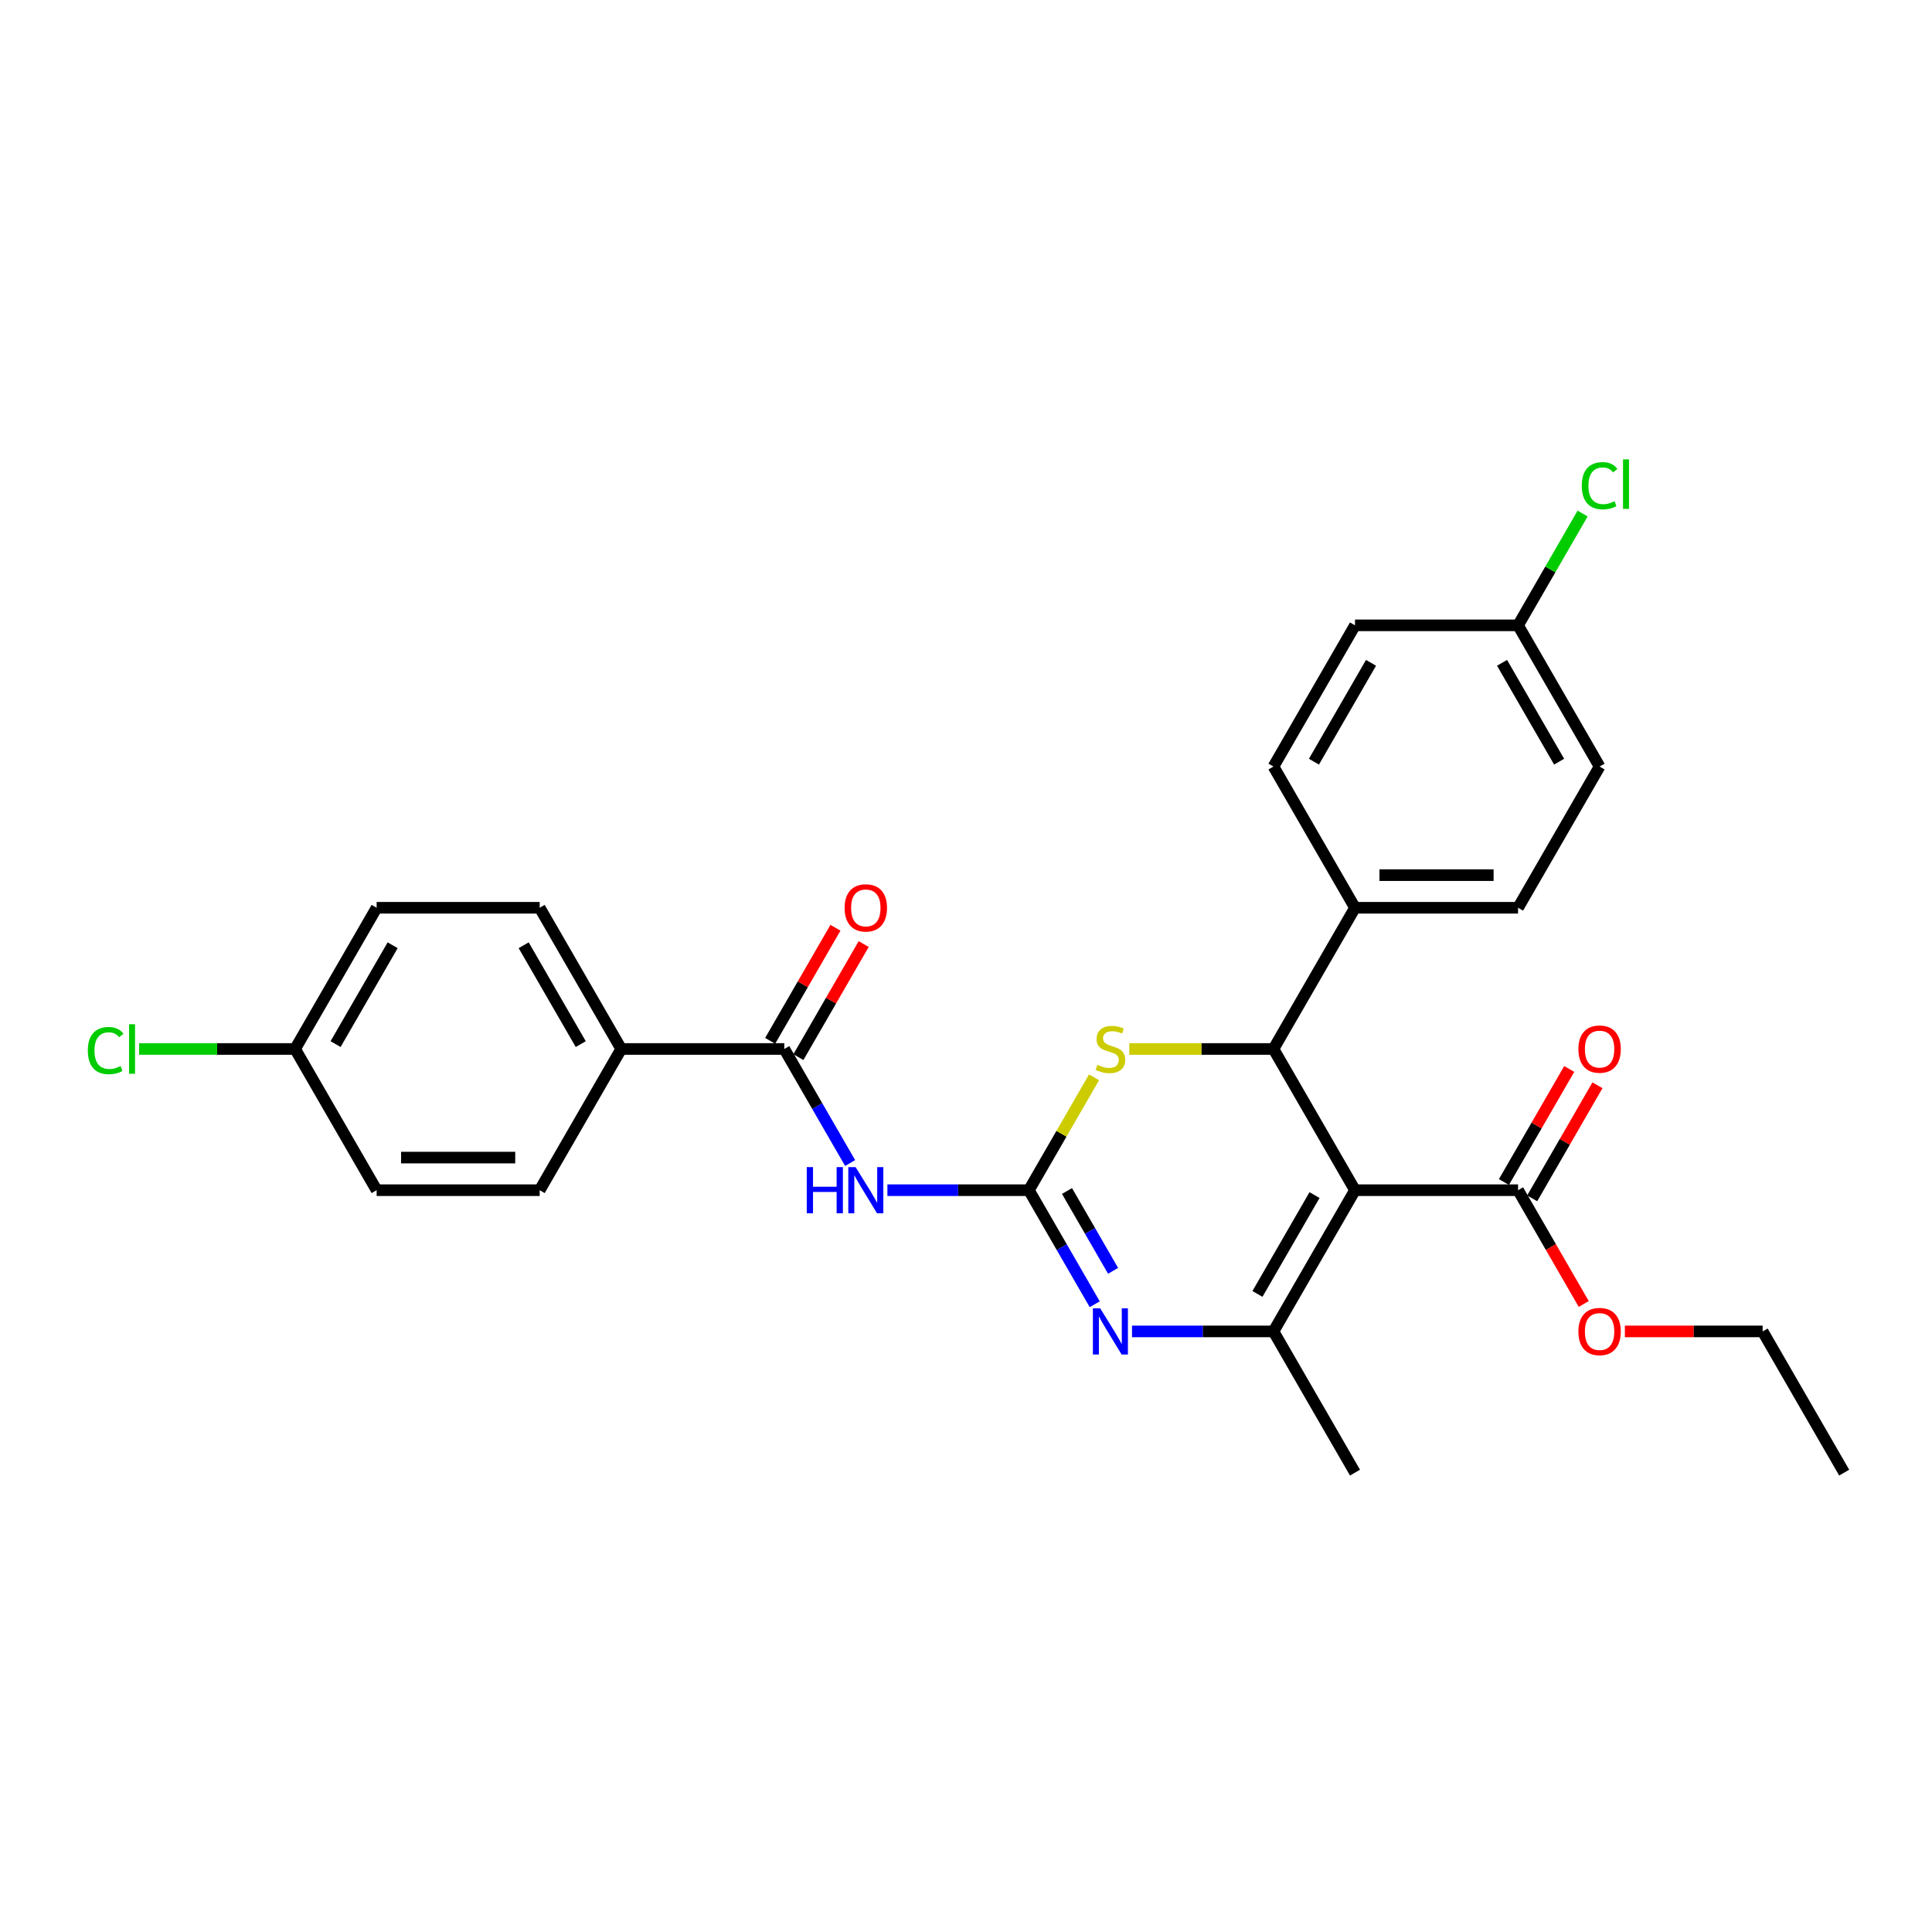 <?xml version='1.0' encoding='iso-8859-1'?>
<svg version='1.1' baseProfile='full'
              xmlns='http://www.w3.org/2000/svg'
                      xmlns:rdkit='http://www.rdkit.org/xml'
                      xmlns:xlink='http://www.w3.org/1999/xlink'
                  xml:space='preserve'
width='1000px' height='1000px' viewBox='0 0 1000 1000'>
<!-- END OF HEADER -->
<rect style='opacity:1.0;fill:#FFFFFF;stroke:none' width='1000' height='1000' x='0' y='0'> </rect>
<path class='bond-1' d='M 701.345,616.045 L 659.145,689.138' style='fill:none;fill-rule:evenodd;stroke:#000000;stroke-width:6px;stroke-linecap:butt;stroke-linejoin:miter;stroke-opacity:1' />
<path class='bond-1' d='M 680.396,618.569 L 650.856,669.734' style='fill:none;fill-rule:evenodd;stroke:#000000;stroke-width:6px;stroke-linecap:butt;stroke-linejoin:miter;stroke-opacity:1' />
<path class='bond-3' d='M 701.345,616.045 L 659.145,542.952' style='fill:none;fill-rule:evenodd;stroke:#000000;stroke-width:6px;stroke-linecap:butt;stroke-linejoin:miter;stroke-opacity:1' />
<path class='bond-7' d='M 701.345,616.045 L 785.745,616.045' style='fill:none;fill-rule:evenodd;stroke:#000000;stroke-width:6px;stroke-linecap:butt;stroke-linejoin:miter;stroke-opacity:1' />
<path class='bond-0' d='M 532.545,616.045 L 549.41,586.833' style='fill:none;fill-rule:evenodd;stroke:#000000;stroke-width:6px;stroke-linecap:butt;stroke-linejoin:miter;stroke-opacity:1' />
<path class='bond-0' d='M 549.41,586.833 L 566.276,557.621' style='fill:none;fill-rule:evenodd;stroke:#CCCC00;stroke-width:6px;stroke-linecap:butt;stroke-linejoin:miter;stroke-opacity:1' />
<path class='bond-4' d='M 532.545,616.045 L 495.932,616.045' style='fill:none;fill-rule:evenodd;stroke:#000000;stroke-width:6px;stroke-linecap:butt;stroke-linejoin:miter;stroke-opacity:1' />
<path class='bond-4' d='M 495.932,616.045 L 459.319,616.045' style='fill:none;fill-rule:evenodd;stroke:#0000FF;stroke-width:6px;stroke-linecap:butt;stroke-linejoin:miter;stroke-opacity:1' />
<path class='bond-28' d='M 532.545,616.045 L 549.586,645.561' style='fill:none;fill-rule:evenodd;stroke:#000000;stroke-width:6px;stroke-linecap:butt;stroke-linejoin:miter;stroke-opacity:1' />
<path class='bond-28' d='M 549.586,645.561 L 566.627,675.077' style='fill:none;fill-rule:evenodd;stroke:#0000FF;stroke-width:6px;stroke-linecap:butt;stroke-linejoin:miter;stroke-opacity:1' />
<path class='bond-28' d='M 552.276,616.46 L 564.204,637.121' style='fill:none;fill-rule:evenodd;stroke:#000000;stroke-width:6px;stroke-linecap:butt;stroke-linejoin:miter;stroke-opacity:1' />
<path class='bond-28' d='M 564.204,637.121 L 576.133,657.782' style='fill:none;fill-rule:evenodd;stroke:#0000FF;stroke-width:6px;stroke-linecap:butt;stroke-linejoin:miter;stroke-opacity:1' />
<path class='bond-2' d='M 659.145,689.138 L 622.532,689.138' style='fill:none;fill-rule:evenodd;stroke:#000000;stroke-width:6px;stroke-linecap:butt;stroke-linejoin:miter;stroke-opacity:1' />
<path class='bond-2' d='M 622.532,689.138 L 585.919,689.138' style='fill:none;fill-rule:evenodd;stroke:#0000FF;stroke-width:6px;stroke-linecap:butt;stroke-linejoin:miter;stroke-opacity:1' />
<path class='bond-19' d='M 659.145,689.138 L 701.345,762.23' style='fill:none;fill-rule:evenodd;stroke:#000000;stroke-width:6px;stroke-linecap:butt;stroke-linejoin:miter;stroke-opacity:1' />
<path class='bond-5' d='M 659.145,542.952 L 621.832,542.952' style='fill:none;fill-rule:evenodd;stroke:#000000;stroke-width:6px;stroke-linecap:butt;stroke-linejoin:miter;stroke-opacity:1' />
<path class='bond-5' d='M 621.832,542.952 L 584.518,542.952' style='fill:none;fill-rule:evenodd;stroke:#CCCC00;stroke-width:6px;stroke-linecap:butt;stroke-linejoin:miter;stroke-opacity:1' />
<path class='bond-8' d='M 659.145,542.952 L 701.345,469.86' style='fill:none;fill-rule:evenodd;stroke:#000000;stroke-width:6px;stroke-linecap:butt;stroke-linejoin:miter;stroke-opacity:1' />
<path class='bond-6' d='M 440.026,601.984 L 422.985,572.468' style='fill:none;fill-rule:evenodd;stroke:#0000FF;stroke-width:6px;stroke-linecap:butt;stroke-linejoin:miter;stroke-opacity:1' />
<path class='bond-6' d='M 422.985,572.468 L 405.944,542.952' style='fill:none;fill-rule:evenodd;stroke:#000000;stroke-width:6px;stroke-linecap:butt;stroke-linejoin:miter;stroke-opacity:1' />
<path class='bond-9' d='M 405.944,542.952 L 321.544,542.952' style='fill:none;fill-rule:evenodd;stroke:#000000;stroke-width:6px;stroke-linecap:butt;stroke-linejoin:miter;stroke-opacity:1' />
<path class='bond-10' d='M 413.254,547.172 L 430.149,517.91' style='fill:none;fill-rule:evenodd;stroke:#000000;stroke-width:6px;stroke-linecap:butt;stroke-linejoin:miter;stroke-opacity:1' />
<path class='bond-10' d='M 430.149,517.91 L 447.043,488.647' style='fill:none;fill-rule:evenodd;stroke:#FF0000;stroke-width:6px;stroke-linecap:butt;stroke-linejoin:miter;stroke-opacity:1' />
<path class='bond-10' d='M 398.635,538.732 L 415.53,509.47' style='fill:none;fill-rule:evenodd;stroke:#000000;stroke-width:6px;stroke-linecap:butt;stroke-linejoin:miter;stroke-opacity:1' />
<path class='bond-10' d='M 415.53,509.47 L 432.425,480.207' style='fill:none;fill-rule:evenodd;stroke:#FF0000;stroke-width:6px;stroke-linecap:butt;stroke-linejoin:miter;stroke-opacity:1' />
<path class='bond-11' d='M 793.054,620.265 L 809.949,591.002' style='fill:none;fill-rule:evenodd;stroke:#000000;stroke-width:6px;stroke-linecap:butt;stroke-linejoin:miter;stroke-opacity:1' />
<path class='bond-11' d='M 809.949,591.002 L 826.844,561.74' style='fill:none;fill-rule:evenodd;stroke:#FF0000;stroke-width:6px;stroke-linecap:butt;stroke-linejoin:miter;stroke-opacity:1' />
<path class='bond-11' d='M 778.436,611.825 L 795.331,582.562' style='fill:none;fill-rule:evenodd;stroke:#000000;stroke-width:6px;stroke-linecap:butt;stroke-linejoin:miter;stroke-opacity:1' />
<path class='bond-11' d='M 795.331,582.562 L 812.225,553.3' style='fill:none;fill-rule:evenodd;stroke:#FF0000;stroke-width:6px;stroke-linecap:butt;stroke-linejoin:miter;stroke-opacity:1' />
<path class='bond-16' d='M 785.745,616.045 L 802.747,645.493' style='fill:none;fill-rule:evenodd;stroke:#000000;stroke-width:6px;stroke-linecap:butt;stroke-linejoin:miter;stroke-opacity:1' />
<path class='bond-16' d='M 802.747,645.493 L 819.749,674.942' style='fill:none;fill-rule:evenodd;stroke:#FF0000;stroke-width:6px;stroke-linecap:butt;stroke-linejoin:miter;stroke-opacity:1' />
<path class='bond-12' d='M 701.345,469.86 L 785.745,469.86' style='fill:none;fill-rule:evenodd;stroke:#000000;stroke-width:6px;stroke-linecap:butt;stroke-linejoin:miter;stroke-opacity:1' />
<path class='bond-12' d='M 714.005,452.98 L 773.085,452.98' style='fill:none;fill-rule:evenodd;stroke:#000000;stroke-width:6px;stroke-linecap:butt;stroke-linejoin:miter;stroke-opacity:1' />
<path class='bond-13' d='M 701.345,469.86 L 659.145,396.767' style='fill:none;fill-rule:evenodd;stroke:#000000;stroke-width:6px;stroke-linecap:butt;stroke-linejoin:miter;stroke-opacity:1' />
<path class='bond-14' d='M 321.544,542.952 L 279.344,469.86' style='fill:none;fill-rule:evenodd;stroke:#000000;stroke-width:6px;stroke-linecap:butt;stroke-linejoin:miter;stroke-opacity:1' />
<path class='bond-14' d='M 300.596,540.428 L 271.056,489.264' style='fill:none;fill-rule:evenodd;stroke:#000000;stroke-width:6px;stroke-linecap:butt;stroke-linejoin:miter;stroke-opacity:1' />
<path class='bond-15' d='M 321.544,542.952 L 279.344,616.045' style='fill:none;fill-rule:evenodd;stroke:#000000;stroke-width:6px;stroke-linecap:butt;stroke-linejoin:miter;stroke-opacity:1' />
<path class='bond-21' d='M 785.745,469.86 L 827.945,396.767' style='fill:none;fill-rule:evenodd;stroke:#000000;stroke-width:6px;stroke-linecap:butt;stroke-linejoin:miter;stroke-opacity:1' />
<path class='bond-23' d='M 659.145,396.767 L 701.345,323.674' style='fill:none;fill-rule:evenodd;stroke:#000000;stroke-width:6px;stroke-linecap:butt;stroke-linejoin:miter;stroke-opacity:1' />
<path class='bond-23' d='M 680.093,394.243 L 709.634,343.078' style='fill:none;fill-rule:evenodd;stroke:#000000;stroke-width:6px;stroke-linecap:butt;stroke-linejoin:miter;stroke-opacity:1' />
<path class='bond-20' d='M 279.344,469.86 L 194.944,469.86' style='fill:none;fill-rule:evenodd;stroke:#000000;stroke-width:6px;stroke-linecap:butt;stroke-linejoin:miter;stroke-opacity:1' />
<path class='bond-22' d='M 279.344,616.045 L 194.944,616.045' style='fill:none;fill-rule:evenodd;stroke:#000000;stroke-width:6px;stroke-linecap:butt;stroke-linejoin:miter;stroke-opacity:1' />
<path class='bond-22' d='M 266.684,599.165 L 207.604,599.165' style='fill:none;fill-rule:evenodd;stroke:#000000;stroke-width:6px;stroke-linecap:butt;stroke-linejoin:miter;stroke-opacity:1' />
<path class='bond-26' d='M 841.027,689.138 L 876.686,689.138' style='fill:none;fill-rule:evenodd;stroke:#FF0000;stroke-width:6px;stroke-linecap:butt;stroke-linejoin:miter;stroke-opacity:1' />
<path class='bond-26' d='M 876.686,689.138 L 912.345,689.138' style='fill:none;fill-rule:evenodd;stroke:#000000;stroke-width:6px;stroke-linecap:butt;stroke-linejoin:miter;stroke-opacity:1' />
<path class='bond-17' d='M 152.744,542.952 L 194.944,616.045' style='fill:none;fill-rule:evenodd;stroke:#000000;stroke-width:6px;stroke-linecap:butt;stroke-linejoin:miter;stroke-opacity:1' />
<path class='bond-25' d='M 152.744,542.952 L 112.375,542.952' style='fill:none;fill-rule:evenodd;stroke:#000000;stroke-width:6px;stroke-linecap:butt;stroke-linejoin:miter;stroke-opacity:1' />
<path class='bond-25' d='M 112.375,542.952 L 72.007,542.952' style='fill:none;fill-rule:evenodd;stroke:#00CC00;stroke-width:6px;stroke-linecap:butt;stroke-linejoin:miter;stroke-opacity:1' />
<path class='bond-30' d='M 152.744,542.952 L 194.944,469.86' style='fill:none;fill-rule:evenodd;stroke:#000000;stroke-width:6px;stroke-linecap:butt;stroke-linejoin:miter;stroke-opacity:1' />
<path class='bond-30' d='M 173.693,540.428 L 203.233,489.264' style='fill:none;fill-rule:evenodd;stroke:#000000;stroke-width:6px;stroke-linecap:butt;stroke-linejoin:miter;stroke-opacity:1' />
<path class='bond-18' d='M 785.745,323.674 L 701.345,323.674' style='fill:none;fill-rule:evenodd;stroke:#000000;stroke-width:6px;stroke-linecap:butt;stroke-linejoin:miter;stroke-opacity:1' />
<path class='bond-24' d='M 785.745,323.674 L 802.45,294.741' style='fill:none;fill-rule:evenodd;stroke:#000000;stroke-width:6px;stroke-linecap:butt;stroke-linejoin:miter;stroke-opacity:1' />
<path class='bond-24' d='M 802.45,294.741 L 819.155,265.807' style='fill:none;fill-rule:evenodd;stroke:#00CC00;stroke-width:6px;stroke-linecap:butt;stroke-linejoin:miter;stroke-opacity:1' />
<path class='bond-29' d='M 785.745,323.674 L 827.945,396.767' style='fill:none;fill-rule:evenodd;stroke:#000000;stroke-width:6px;stroke-linecap:butt;stroke-linejoin:miter;stroke-opacity:1' />
<path class='bond-29' d='M 777.457,343.078 L 806.997,394.243' style='fill:none;fill-rule:evenodd;stroke:#000000;stroke-width:6px;stroke-linecap:butt;stroke-linejoin:miter;stroke-opacity:1' />
<path class='bond-27' d='M 912.345,689.138 L 954.545,762.23' style='fill:none;fill-rule:evenodd;stroke:#000000;stroke-width:6px;stroke-linecap:butt;stroke-linejoin:miter;stroke-opacity:1' />
<path  class='atom-3' d='M 569.461 677.187
L 577.294 689.847
Q 578.07 691.096, 579.319 693.358
Q 580.568 695.62, 580.636 695.755
L 580.636 677.187
L 583.809 677.187
L 583.809 701.089
L 580.535 701.089
L 572.128 687.247
Q 571.149 685.627, 570.103 683.77
Q 569.09 681.913, 568.786 681.339
L 568.786 701.089
L 565.68 701.089
L 565.68 677.187
L 569.461 677.187
' fill='#0000FF'/>
<path  class='atom-5' d='M 417.575 604.094
L 420.816 604.094
L 420.816 614.256
L 433.037 614.256
L 433.037 604.094
L 436.278 604.094
L 436.278 627.996
L 433.037 627.996
L 433.037 616.957
L 420.816 616.957
L 420.816 627.996
L 417.575 627.996
L 417.575 604.094
' fill='#0000FF'/>
<path  class='atom-5' d='M 442.861 604.094
L 450.693 616.754
Q 451.47 618.003, 452.719 620.265
Q 453.968 622.527, 454.036 622.662
L 454.036 604.094
L 457.209 604.094
L 457.209 627.996
L 453.934 627.996
L 445.528 614.154
Q 444.549 612.534, 443.503 610.677
Q 442.49 608.82, 442.186 608.246
L 442.186 627.996
L 439.08 627.996
L 439.08 604.094
L 442.861 604.094
' fill='#0000FF'/>
<path  class='atom-6' d='M 567.993 551.156
Q 568.263 551.257, 569.377 551.73
Q 570.491 552.203, 571.706 552.506
Q 572.955 552.776, 574.171 552.776
Q 576.433 552.776, 577.749 551.696
Q 579.066 550.582, 579.066 548.658
Q 579.066 547.341, 578.391 546.531
Q 577.749 545.721, 576.737 545.282
Q 575.724 544.843, 574.036 544.336
Q 571.909 543.695, 570.626 543.087
Q 569.377 542.48, 568.465 541.197
Q 567.588 539.914, 567.588 537.753
Q 567.588 534.749, 569.613 532.892
Q 571.673 531.035, 575.724 531.035
Q 578.492 531.035, 581.632 532.352
L 580.855 534.951
Q 577.986 533.77, 575.825 533.77
Q 573.496 533.77, 572.213 534.749
Q 570.93 535.694, 570.964 537.348
Q 570.964 538.631, 571.605 539.408
Q 572.28 540.184, 573.226 540.623
Q 574.205 541.062, 575.825 541.568
Q 577.986 542.243, 579.269 542.919
Q 580.552 543.594, 581.463 544.978
Q 582.408 546.328, 582.408 548.658
Q 582.408 551.966, 580.18 553.756
Q 577.986 555.511, 574.306 555.511
Q 572.179 555.511, 570.559 555.038
Q 568.972 554.6, 567.081 553.823
L 567.993 551.156
' fill='#CCCC00'/>
<path  class='atom-11' d='M 437.173 469.927
Q 437.173 464.188, 440.008 460.981
Q 442.844 457.774, 448.145 457.774
Q 453.445 457.774, 456.281 460.981
Q 459.117 464.188, 459.117 469.927
Q 459.117 475.734, 456.247 479.042
Q 453.377 482.317, 448.145 482.317
Q 442.878 482.317, 440.008 479.042
Q 437.173 475.768, 437.173 469.927
M 448.145 479.616
Q 451.791 479.616, 453.749 477.186
Q 455.741 474.721, 455.741 469.927
Q 455.741 465.235, 453.749 462.871
Q 451.791 460.474, 448.145 460.474
Q 444.498 460.474, 442.507 462.838
Q 440.549 465.201, 440.549 469.927
Q 440.549 474.755, 442.507 477.186
Q 444.498 479.616, 448.145 479.616
' fill='#FF0000'/>
<path  class='atom-12' d='M 816.973 543.02
Q 816.973 537.281, 819.809 534.073
Q 822.645 530.866, 827.945 530.866
Q 833.246 530.866, 836.081 534.073
Q 838.917 537.281, 838.917 543.02
Q 838.917 548.827, 836.048 552.135
Q 833.178 555.41, 827.945 555.41
Q 822.679 555.41, 819.809 552.135
Q 816.973 548.86, 816.973 543.02
M 827.945 552.709
Q 831.591 552.709, 833.549 550.278
Q 835.541 547.814, 835.541 543.02
Q 835.541 538.327, 833.549 535.964
Q 831.591 533.567, 827.945 533.567
Q 824.299 533.567, 822.307 535.93
Q 820.349 538.293, 820.349 543.02
Q 820.349 547.848, 822.307 550.278
Q 824.299 552.709, 827.945 552.709
' fill='#FF0000'/>
<path  class='atom-17' d='M 816.973 689.205
Q 816.973 683.466, 819.809 680.259
Q 822.645 677.052, 827.945 677.052
Q 833.246 677.052, 836.081 680.259
Q 838.917 683.466, 838.917 689.205
Q 838.917 695.012, 836.048 698.32
Q 833.178 701.595, 827.945 701.595
Q 822.679 701.595, 819.809 698.32
Q 816.973 695.046, 816.973 689.205
M 827.945 698.894
Q 831.591 698.894, 833.549 696.464
Q 835.541 693.999, 835.541 689.205
Q 835.541 684.513, 833.549 682.149
Q 831.591 679.752, 827.945 679.752
Q 824.299 679.752, 822.307 682.116
Q 820.349 684.479, 820.349 689.205
Q 820.349 694.033, 822.307 696.464
Q 824.299 698.894, 827.945 698.894
' fill='#FF0000'/>
<path  class='atom-25' d='M 818.729 251.409
Q 818.729 245.467, 821.497 242.361
Q 824.299 239.221, 829.599 239.221
Q 834.528 239.221, 837.162 242.699
L 834.934 244.522
Q 833.009 241.99, 829.599 241.99
Q 825.987 241.99, 824.063 244.42
Q 822.172 246.817, 822.172 251.409
Q 822.172 256.135, 824.13 258.566
Q 826.122 260.997, 829.971 260.997
Q 832.604 260.997, 835.676 259.41
L 836.622 261.942
Q 835.372 262.752, 833.482 263.225
Q 831.591 263.697, 829.498 263.697
Q 824.299 263.697, 821.497 260.524
Q 818.729 257.351, 818.729 251.409
' fill='#00CC00'/>
<path  class='atom-25' d='M 840.065 237.77
L 843.171 237.77
L 843.171 263.394
L 840.065 263.394
L 840.065 237.77
' fill='#00CC00'/>
<path  class='atom-26' d='M 45.455 543.779
Q 45.455 537.838, 48.223 534.732
Q 51.025 531.592, 56.325 531.592
Q 61.254 531.592, 63.888 535.069
L 61.659 536.892
Q 59.735 534.36, 56.325 534.36
Q 52.713 534.36, 50.789 536.791
Q 48.898 539.188, 48.898 543.779
Q 48.898 548.506, 50.856 550.937
Q 52.848 553.367, 56.697 553.367
Q 59.33 553.367, 62.402 551.781
L 63.347 554.313
Q 62.098 555.123, 60.208 555.595
Q 58.317 556.068, 56.224 556.068
Q 51.025 556.068, 48.223 552.895
Q 45.455 549.721, 45.455 543.779
' fill='#00CC00'/>
<path  class='atom-26' d='M 66.791 530.14
L 69.897 530.14
L 69.897 555.764
L 66.791 555.764
L 66.791 530.14
' fill='#00CC00'/>
</svg>
